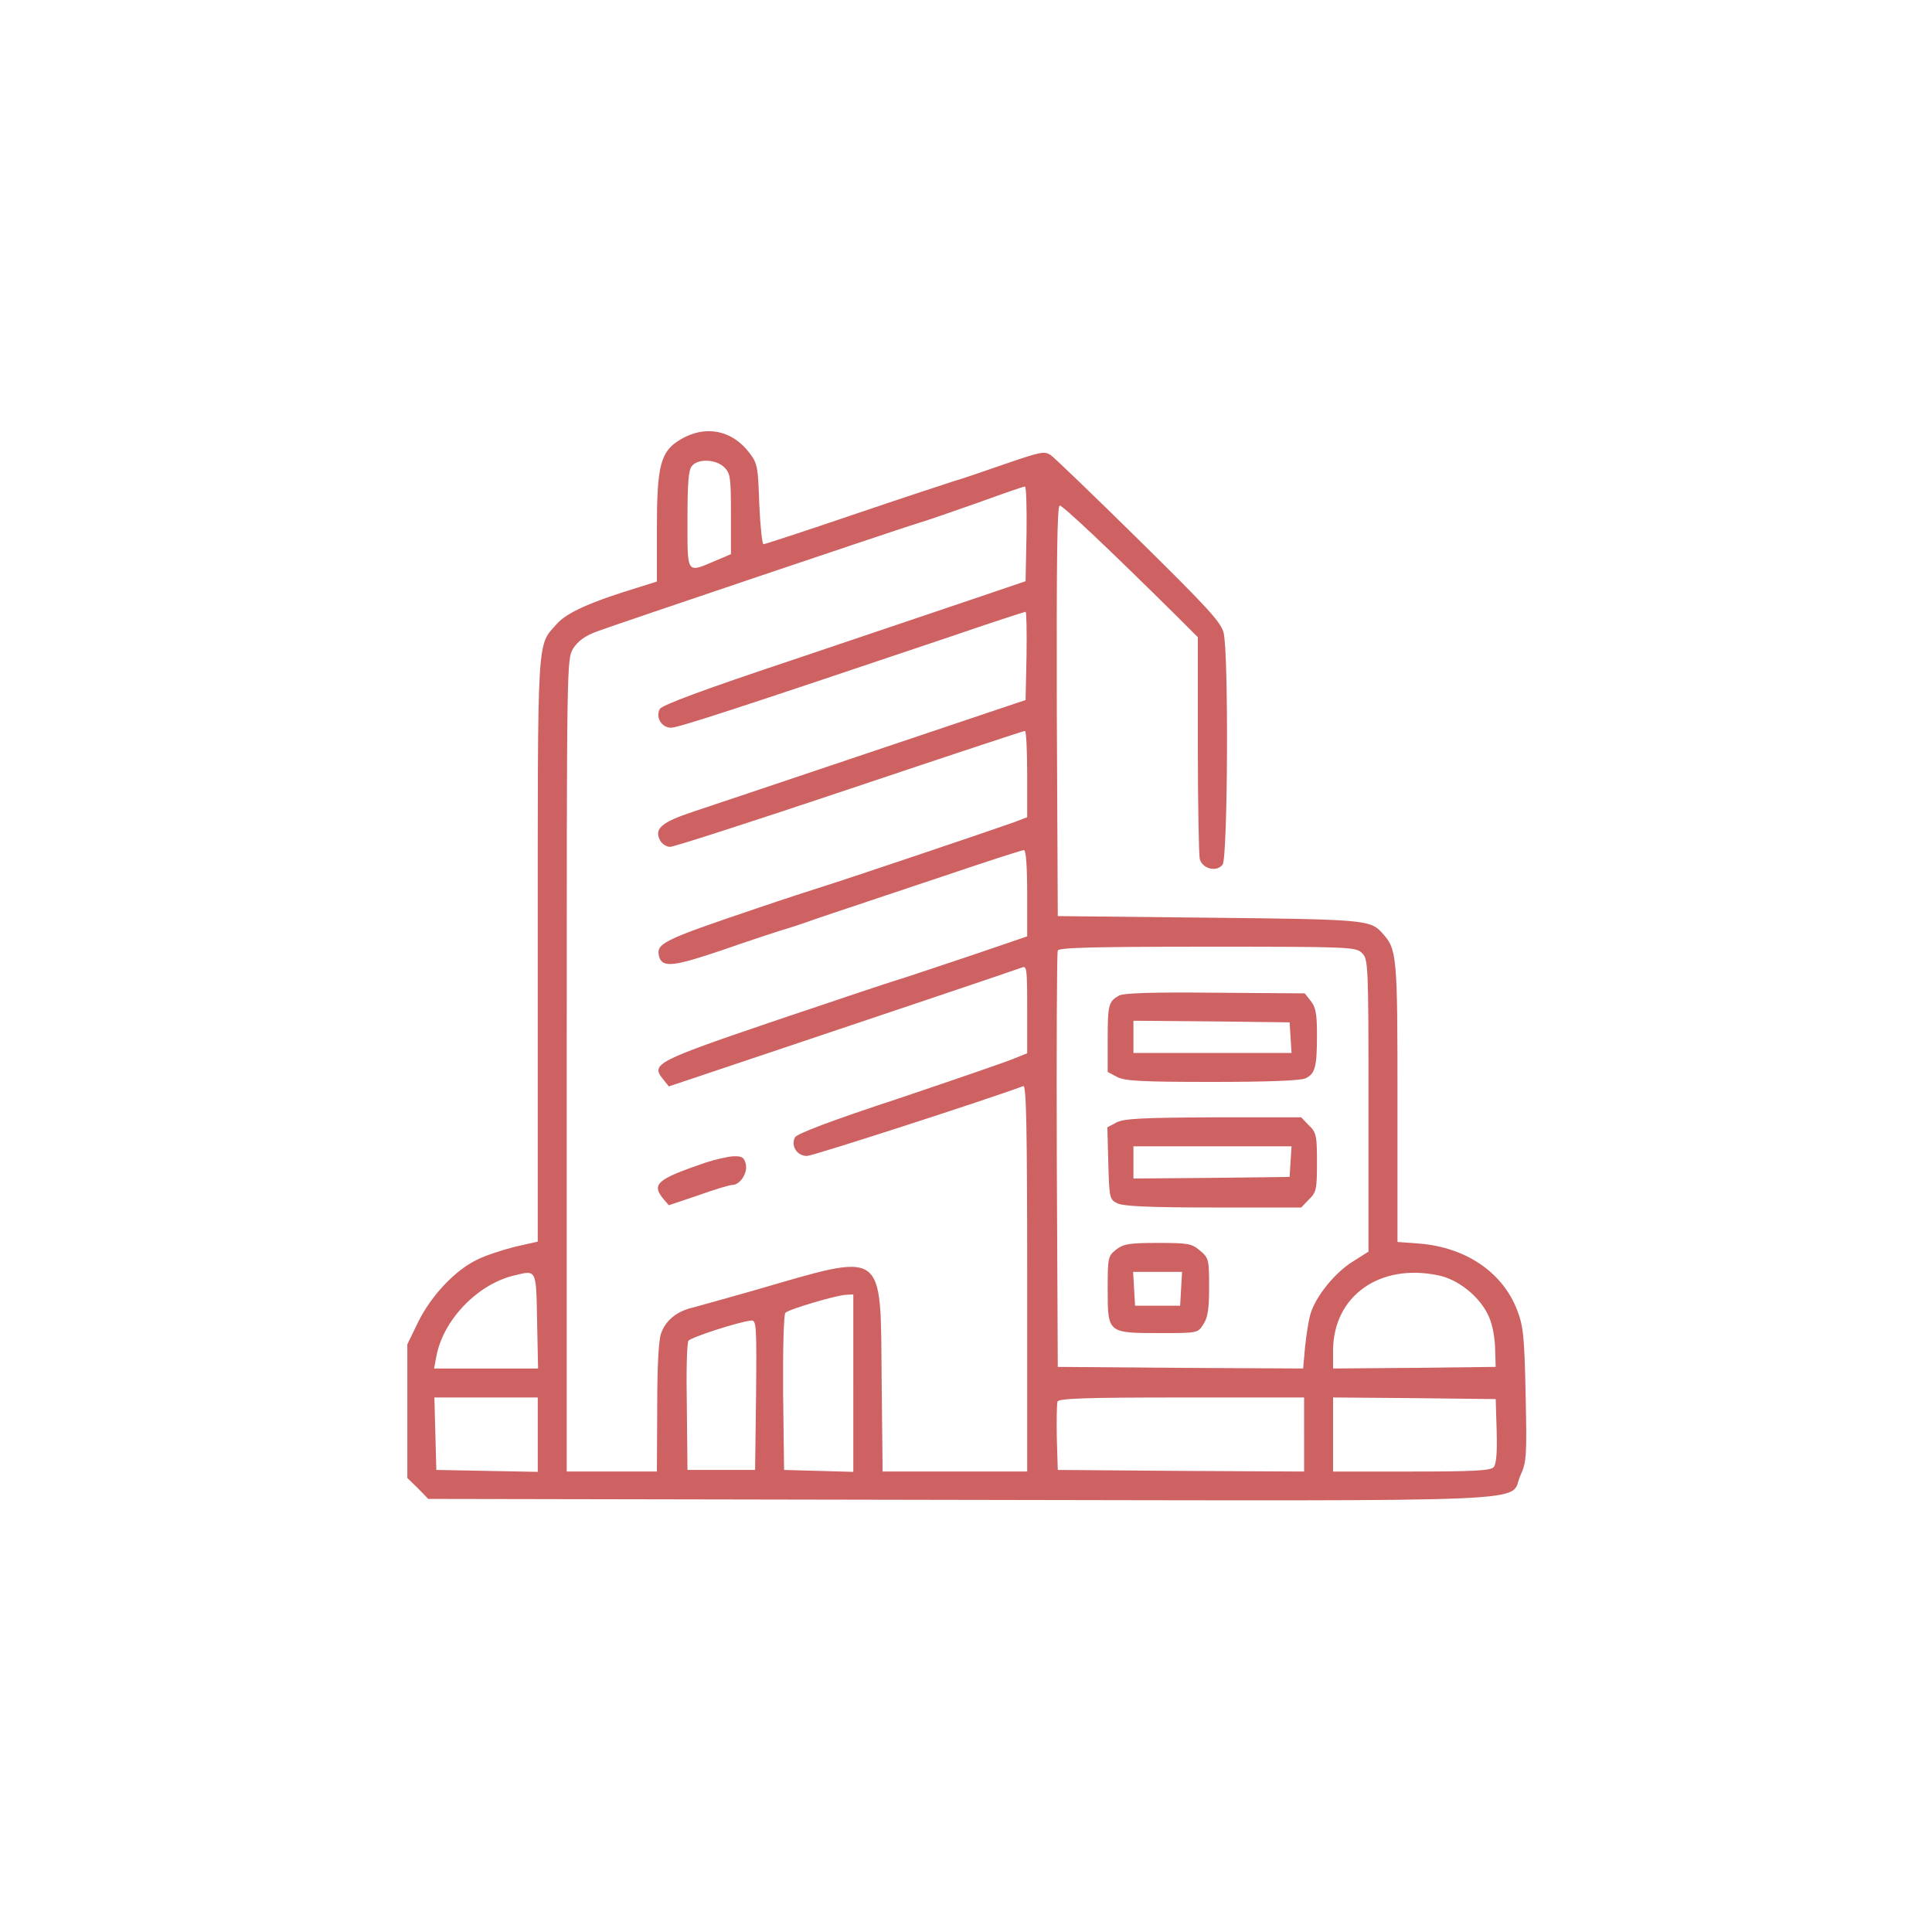 <svg xmlns="http://www.w3.org/2000/svg" version="1.0" width="600pt" height="600pt" viewBox="0 0 600 600" preserveAspectRatio="xMidYMid meet">
<g transform="translate(0,600) scale(0.1,-0.1)" fill="#ce6161" stroke="none">
<path d="M2113 4635 c-62 -37 -73 -80 -73 -280 l0 -161 -57 -18 c-148 -45 -224 -79 -254 -114 -62 -70 -59 -19 -59 -1010 l0 -908 -71 -16 c-39 -10 -92 -27 -117 -40 -68 -32 -143 -112 -183 -193 l-34 -70 0 -207 0 -208 33 -32 32 -33 1650 -3 c1856 -3 1705 -9 1741 74 20 43 21 61 17 253 -4 184 -7 212 -27 264 -46 117 -159 193 -303 205 l-68 5 0 434 c0 459 -1 475 -48 526 -36 40 -54 42 -537 47 l-470 5 -3 638 c-1 470 1 637 9 637 10 0 153 -135 362 -342 l67 -67 0 -333 c0 -183 3 -343 6 -356 9 -31 53 -41 71 -17 16 24 19 656 3 720 -9 34 -50 78 -263 288 -139 137 -262 255 -273 263 -20 14 -32 11 -140 -26 -66 -23 -139 -48 -164 -55 -25 -8 -165 -54 -312 -104 -147 -50 -272 -91 -277 -91 -4 0 -10 56 -13 124 -4 116 -5 126 -31 160 -54 71 -137 87 -214 41z m135 -85 c20 -19 22 -30 22 -146 l0 -125 -47 -20 c-92 -39 -88 -45 -88 127 0 113 3 155 14 167 19 23 73 21 99 -3z m940 -207 l-3 -148 -165 -56 c-91 -31 -344 -116 -563 -190 -273 -91 -402 -139 -408 -151 -14 -26 6 -58 35 -58 22 0 203 59 868 283 125 43 230 77 233 77 3 0 4 -62 3 -137 l-3 -137 -470 -158 c-258 -87 -512 -172 -563 -189 -99 -33 -121 -53 -102 -89 6 -11 20 -20 31 -20 12 0 263 81 558 180 295 99 539 180 544 180 4 0 7 -60 7 -134 l0 -134 -42 -16 c-61 -22 -544 -185 -598 -201 -25 -8 -115 -37 -200 -66 -296 -100 -313 -109 -303 -150 10 -35 45 -31 198 21 83 29 166 56 185 62 19 5 64 20 100 33 36 12 85 29 110 37 25 8 154 52 287 96 133 45 247 82 253 82 6 0 10 -48 10 -134 l0 -134 -167 -57 c-93 -31 -188 -63 -213 -71 -25 -7 -202 -66 -394 -131 -377 -128 -395 -137 -358 -183 l19 -24 319 107 c361 121 750 252 777 262 16 7 17 -3 17 -129 l0 -137 -42 -17 c-24 -10 -184 -65 -356 -123 -213 -70 -317 -110 -323 -121 -14 -26 6 -58 37 -58 18 0 559 175 672 217 9 4 12 -119 12 -596 l0 -601 -225 0 -224 0 -3 284 c-4 413 17 398 -398 278 -85 -24 -170 -48 -189 -53 -49 -11 -84 -40 -98 -80 -8 -22 -12 -106 -12 -231 l-1 -198 -140 0 -140 0 0 1261 c0 1254 0 1262 20 1295 15 23 36 39 74 53 68 25 937 318 996 336 25 7 108 36 185 63 77 28 143 51 148 51 4 1 6 -65 5 -146z m1042 -1303 c19 -19 20 -33 20 -474 l0 -453 -49 -31 c-55 -34 -115 -108 -131 -162 -6 -19 -13 -65 -17 -103 l-6 -67 -381 2 -381 3 -3 640 c-1 352 0 646 3 653 3 9 106 12 465 12 447 0 461 -1 480 -20z m-2562 -1143 l3 -147 -162 0 -161 0 7 37 c21 114 128 225 242 252 70 17 68 21 71 -142z m2800 142 c59 -12 124 -63 152 -120 13 -24 21 -63 23 -101 l2 -63 -252 -3 -253 -2 0 57 c1 169 146 271 328 232z m-1818 -334 l0 -276 -107 3 -108 3 -3 239 c-1 134 2 244 7 249 11 11 159 55 189 56 l22 1 0 -275z m-302 -37 l-3 -233 -105 0 -105 0 -2 195 c-2 107 0 200 5 206 7 11 160 60 195 63 16 1 17 -14 15 -231z m-678 -123 l0 -116 -157 3 -158 3 -3 113 -3 112 161 0 160 0 0 -115z m2380 0 l0 -115 -382 2 -383 3 -3 99 c-1 55 0 106 2 113 4 10 80 13 386 13 l380 0 0 -115z m598 11 c2 -64 -1 -103 -9 -112 -9 -11 -59 -14 -255 -14 l-244 0 0 115 0 115 253 -2 252 -3 3 -99z" fill="#ce6161"/>
<path d="M2190 2389 c-149 -51 -167 -66 -131 -111 l18 -21 92 31 c50 18 97 32 105 32 24 0 49 37 42 65 -5 21 -12 25 -39 24 -17 -1 -57 -10 -87 -20z" fill="#ce6161"/>
<path d="M3475 2908 c-32 -18 -35 -28 -35 -135 l0 -102 30 -16 c24 -12 76 -15 294 -15 175 0 273 4 290 11 30 14 36 34 36 135 0 66 -4 86 -19 105 l-19 24 -279 2 c-196 2 -284 -1 -298 -9z m533 -130 l3 -48 -245 0 -246 0 0 50 0 50 243 -2 242 -3 3 -47z" fill="#ce6161"/>
<path d="M3467 2514 l-28 -15 3 -112 c3 -108 4 -112 28 -124 18 -9 98 -13 298 -13 l273 0 24 25 c23 22 25 32 25 115 0 83 -2 93 -25 115 l-24 25 -273 0 c-224 -1 -278 -4 -301 -16z m541 -121 l-3 -48 -242 -3 -243 -2 0 50 0 50 246 0 245 0 -3 -47z" fill="#ce6161"/>
<path d="M3466 2119 c-25 -20 -26 -24 -26 -124 0 -135 0 -135 162 -135 117 0 118 0 135 27 14 21 18 48 18 116 0 85 -1 90 -28 113 -26 22 -37 24 -131 24 -89 0 -107 -3 -130 -21z m202 -121 l-3 -53 -70 0 -70 0 -3 53 -3 52 76 0 76 0 -3 -52z" fill="#ce6161"/>
</g>
</svg>